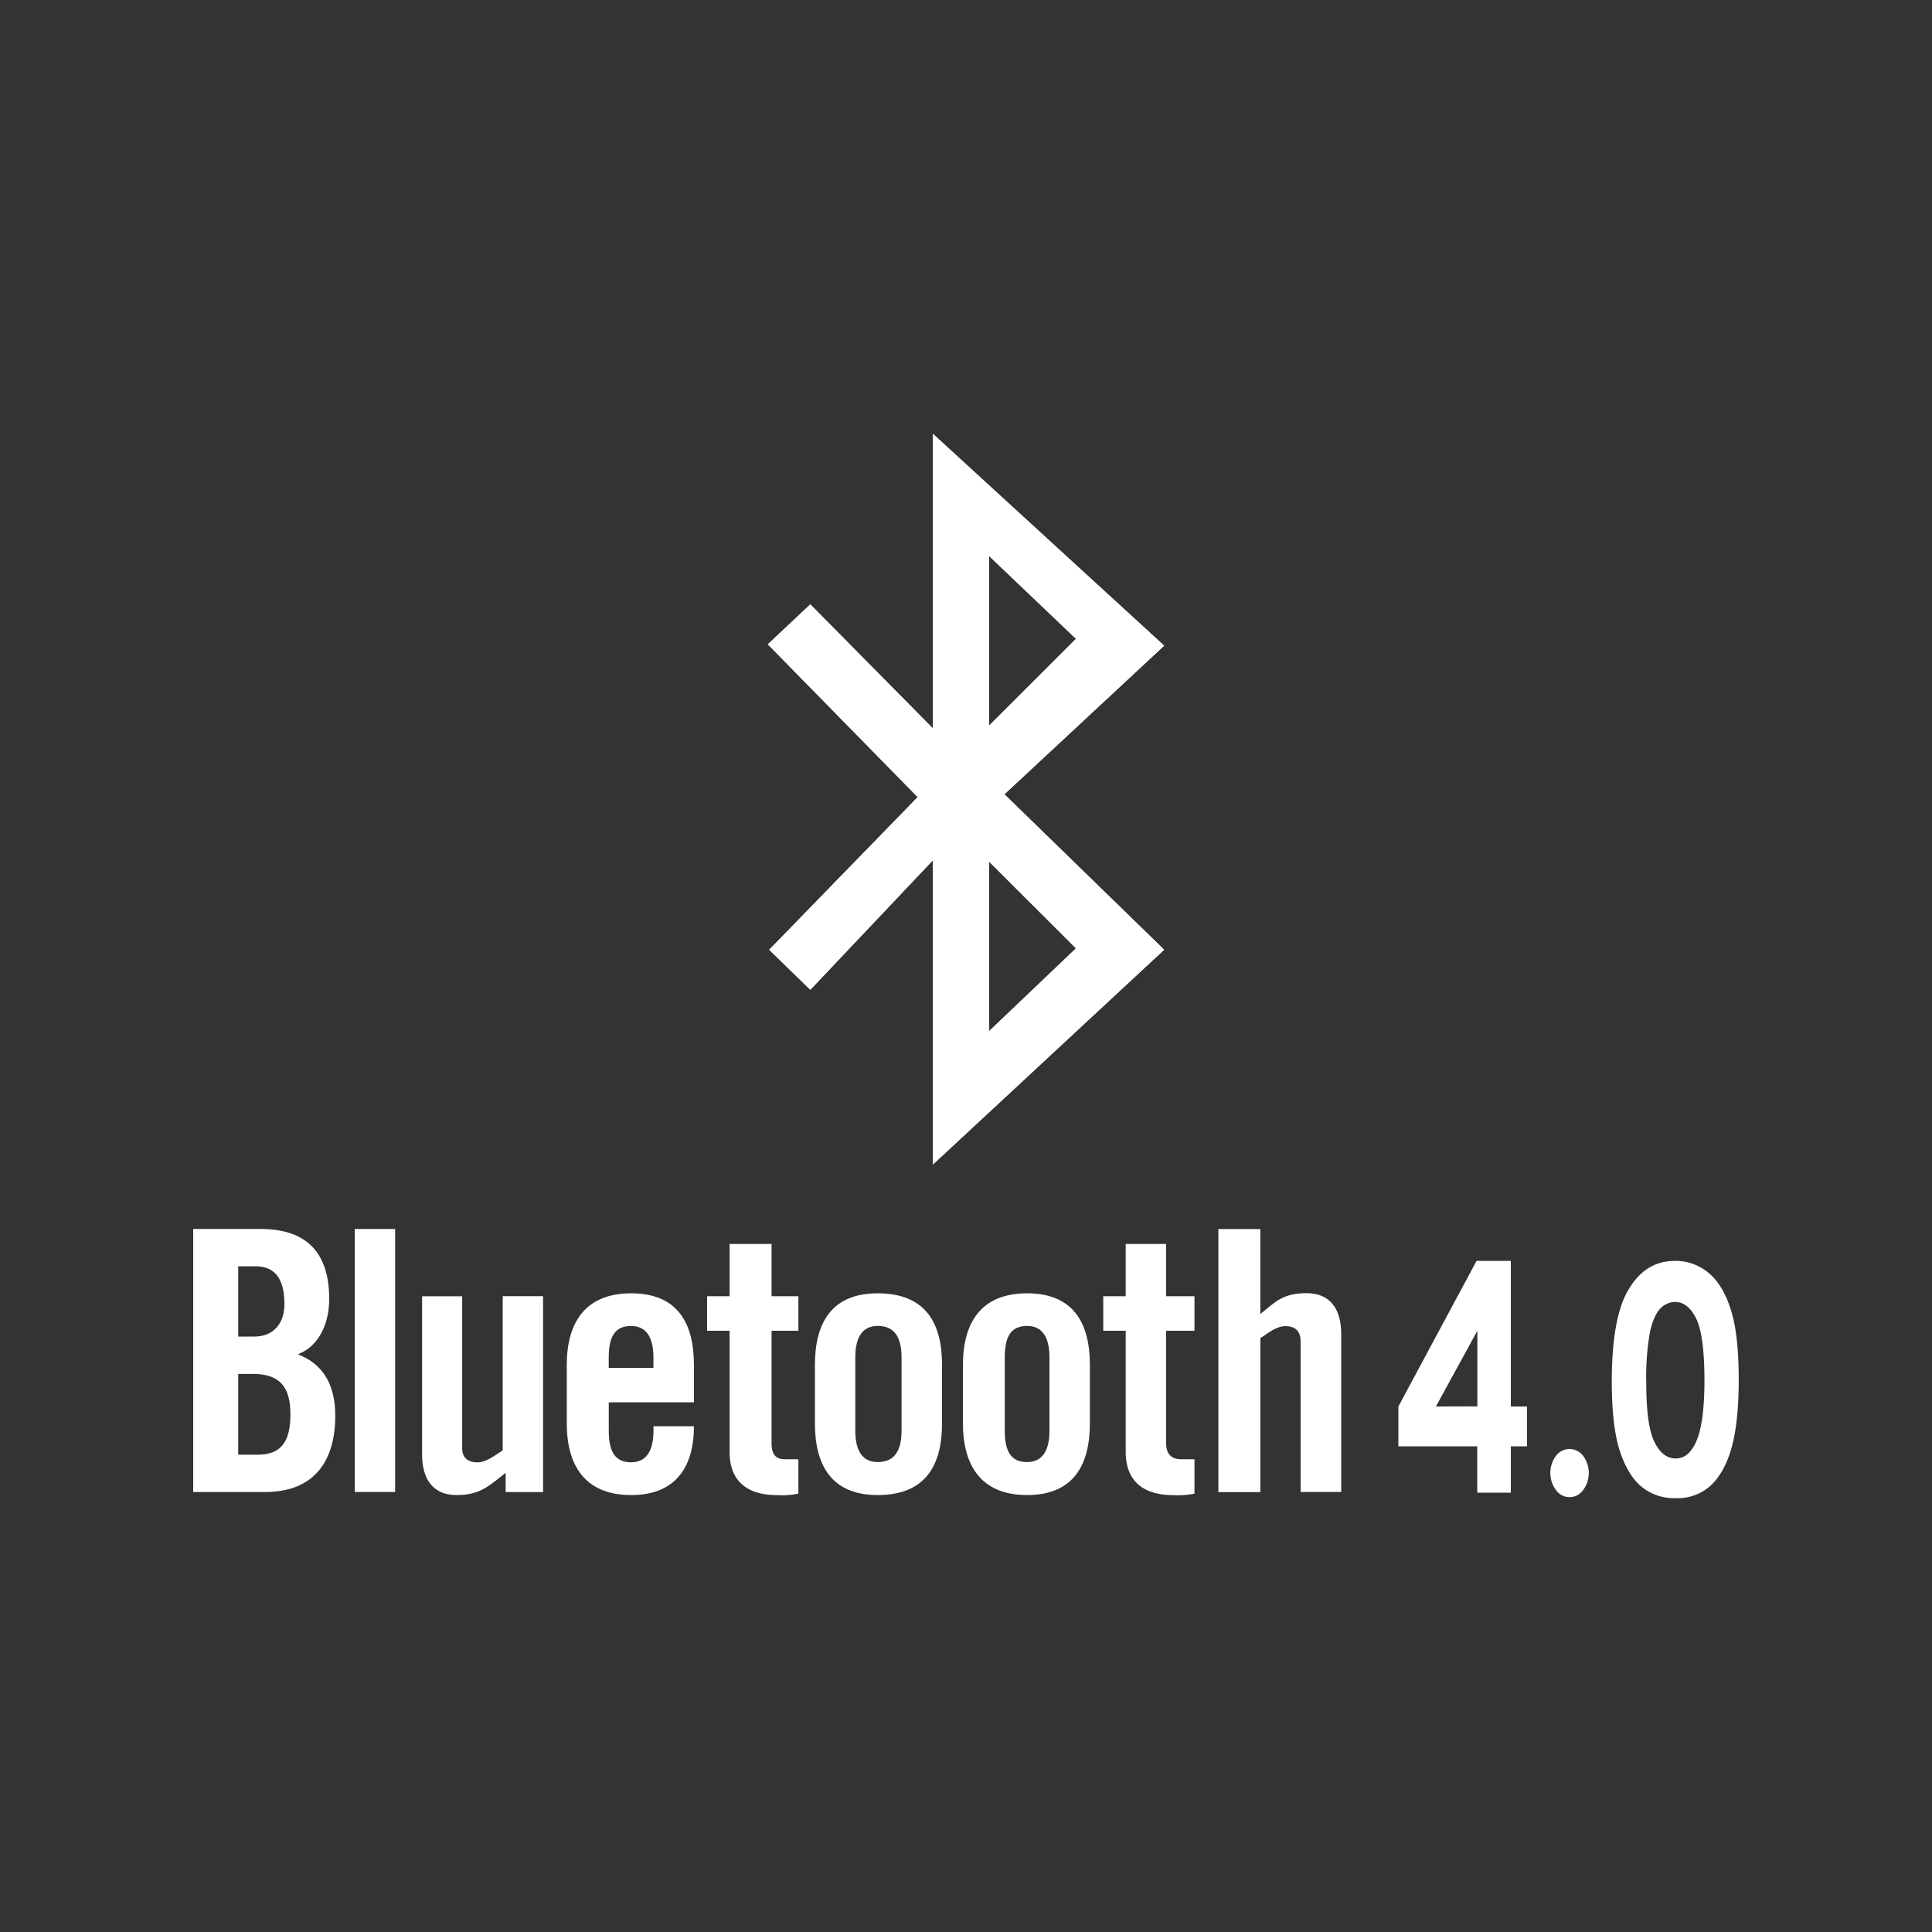 <svg xmlns="http://www.w3.org/2000/svg" xmlns:xlink="http://www.w3.org/1999/xlink" viewBox="0 0 500 500"><rect x="0" y="0" width="500" height="500" fill="#333333" stroke="none"/><defs><style>.cls-1{fill:#fff;}.cls-2{clip-path:url(#clip-path);}</style><clipPath id="clip-path"><path class="cls-1" d="M256,223l22.47,22.43L256,266.84Zm0-79.09,22.47,21.42L256,187.77ZM241.4,188.48l-31.69-32.07-11,10.34,38.79,39.54L199.07,245.8l10.64,10.35,31.69-33.48V301.4l59.88-55.61-41.34-40.23,41.34-38.46L241.4,112.25Z"/></clipPath></defs><title>BT</title><g id="pic"><path class="cls-1" d="M77.09,350.5c5.8-2.27,8.11-8.45,8.11-14.31,0-11.59-5.43-18.14-17.81-18.14H50v68.09H68.58c13.13,0,18.19-8.52,18.19-19.72,0-8.51-3.5-13.54-9.68-15.92M61.65,327.72h4.63c5,0,7.33,3.5,7.33,9.7,0,5.8-3.49,8.48-7.72,8.48H61.65Zm5,48.76h-5V355.57h3.83c7,0,9.68,3.46,9.68,10.43s-2.29,10.48-8.49,10.48"/><rect class="cls-1" x="91.82" y="318.06" width="10.44" height="68.06"/><path class="cls-1" d="M140.55,335.45v50.7h-9.69v-5c-4.7,3.82-7,5.77-12.78,5.77s-8.84-3.88-8.84-10.44v-41h10.37v39.48c0,2.31,1.58,3.5,3.89,3.5s4.24-1.6,6.6-3.11V335.45Z"/><path class="cls-1" d="M179.59,362.91v-9.67c0-10.81-4.24-18.53-16.24-18.53s-16.67,7.72-16.67,18.53v15.11c0,10.84,4.66,18.57,16.67,18.57,11.57,0,16.24-7.35,16.24-17.82H169.12v1.18c0,5.78-2.29,8.16-5.77,8.16-3.9,0-5.8-2.38-5.8-8.16v-7.36h22ZM157.54,351.3c0-5.79,1.9-8.14,5.8-8.14,3.48,0,5.77,2.35,5.77,8.14V354H157.54Z"/><path class="cls-1" d="M183,344.4v-8.93h5.82V321.94h10.86v13.53h6.94v8.93h-6.94v29c0,2.67.79,4.25,3.45,4.25h3.49v8.89a20,20,0,0,1-5.44.4c-7.73,0-12.36-3.51-12.36-11.24V344.4Z"/><path class="cls-1" d="M227.13,334.71c-11.93,0-16.23,7.71-16.23,18.52v15.12c0,10.82,4.3,18.57,16.23,18.57,12.43,0,16.67-7.75,16.67-18.57V353.23c0-10.81-4.24-18.52-16.67-18.52m6.19,35.56c0,5.78-2.28,8.11-6.19,8.11-3.48,0-5.78-2.33-5.78-8.11v-19c0-5.79,2.3-8.12,5.78-8.12,3.9,0,6.19,2.33,6.19,8.12Z"/><path class="cls-1" d="M265.81,334.71c-12,0-16.6,7.71-16.6,18.52v15.12c0,10.82,4.62,18.57,16.6,18.57s16.25-7.75,16.25-18.57V353.23c0-10.81-4.27-18.52-16.25-18.52m5.79,35.56c0,5.78-2.3,8.11-5.79,8.11-3.87,0-5.78-2.33-5.78-8.11v-19c0-5.79,1.91-8.12,5.78-8.12,3.49,0,5.79,2.33,5.79,8.12Z"/><path class="cls-1" d="M285.52,344.4v-8.93h5.81V321.94h10.45v13.53h7.35v8.93h-7.35v29c0,2.67,1.17,4.25,3.87,4.25h3.48v8.89a20,20,0,0,1-5.43.4c-7.71,0-12.37-3.51-12.37-11.24V344.4Z"/><path class="cls-1" d="M315.31,386.15V318.08h10.86v22c3.84-3.11,5.75-5.41,12-5.41,5.79,0,8.93,3.82,8.93,10.45v41H336.6V347.1c0-2.7-1.54-3.9-3.87-3.9s-4.2,1.55-6.55,3.12v39.84H315.31Z"/><path class="cls-1" d="M382.13,326.32H391V364h4.2v10.3H391v12h-8.69v-12H361.9V364Zm.21,37.65V344.4L371.61,364Z"/><path class="cls-1" d="M406.21,375a4.43,4.43,0,0,1,3.52,1.79,7.42,7.42,0,0,1,0,8.81,4.28,4.28,0,0,1-7.06,0,7.42,7.42,0,0,1,0-8.81,4.44,4.44,0,0,1,3.54-1.79"/><path class="cls-1" d="M433.42,326.32a13.18,13.18,0,0,1,8.83,3.17c2.48,2.06,4.38,5.27,5.73,9.59s2,10.29,2,18-.7,13.79-2,18.12-3.23,7.5-5.55,9.52a12.71,12.71,0,0,1-8.75,3,13.26,13.26,0,0,1-8.9-3c-2.38-2-4.27-5.18-5.6-9.3s-2.05-10.13-2.05-17.77c0-10.74,1.34-18.54,4-23.33q4.41-8,12.31-8m.21,10.61a5.48,5.48,0,0,0-4,1.76c-1.17,1.24-2.07,3.32-2.68,6.25a66.81,66.81,0,0,0-.92,12.95q0,11.06,2.13,15.31c1.39,2.83,3.22,4.25,5.47,4.25s3.88-1.37,5.16-4c1.54-3.22,2.3-8.65,2.3-16.24s-.71-13-2.08-15.84-3.2-4.4-5.38-4.4"/><path class="cls-1" d="M256,223l22.47,22.43L256,266.84Zm0-79.09,22.47,21.42L256,187.77ZM241.4,188.48l-31.69-32.07-11,10.34,38.79,39.54L199.07,245.8l10.64,10.35,31.69-33.48V301.4l59.88-55.61-41.34-40.23,41.34-38.46L241.4,112.25Z"/><g class="cls-2"><polygon class="cls-1" points="394.42 190.42 241.09 61.77 105.57 223.27 258.9 351.94 394.42 190.42"/></g></g></svg>